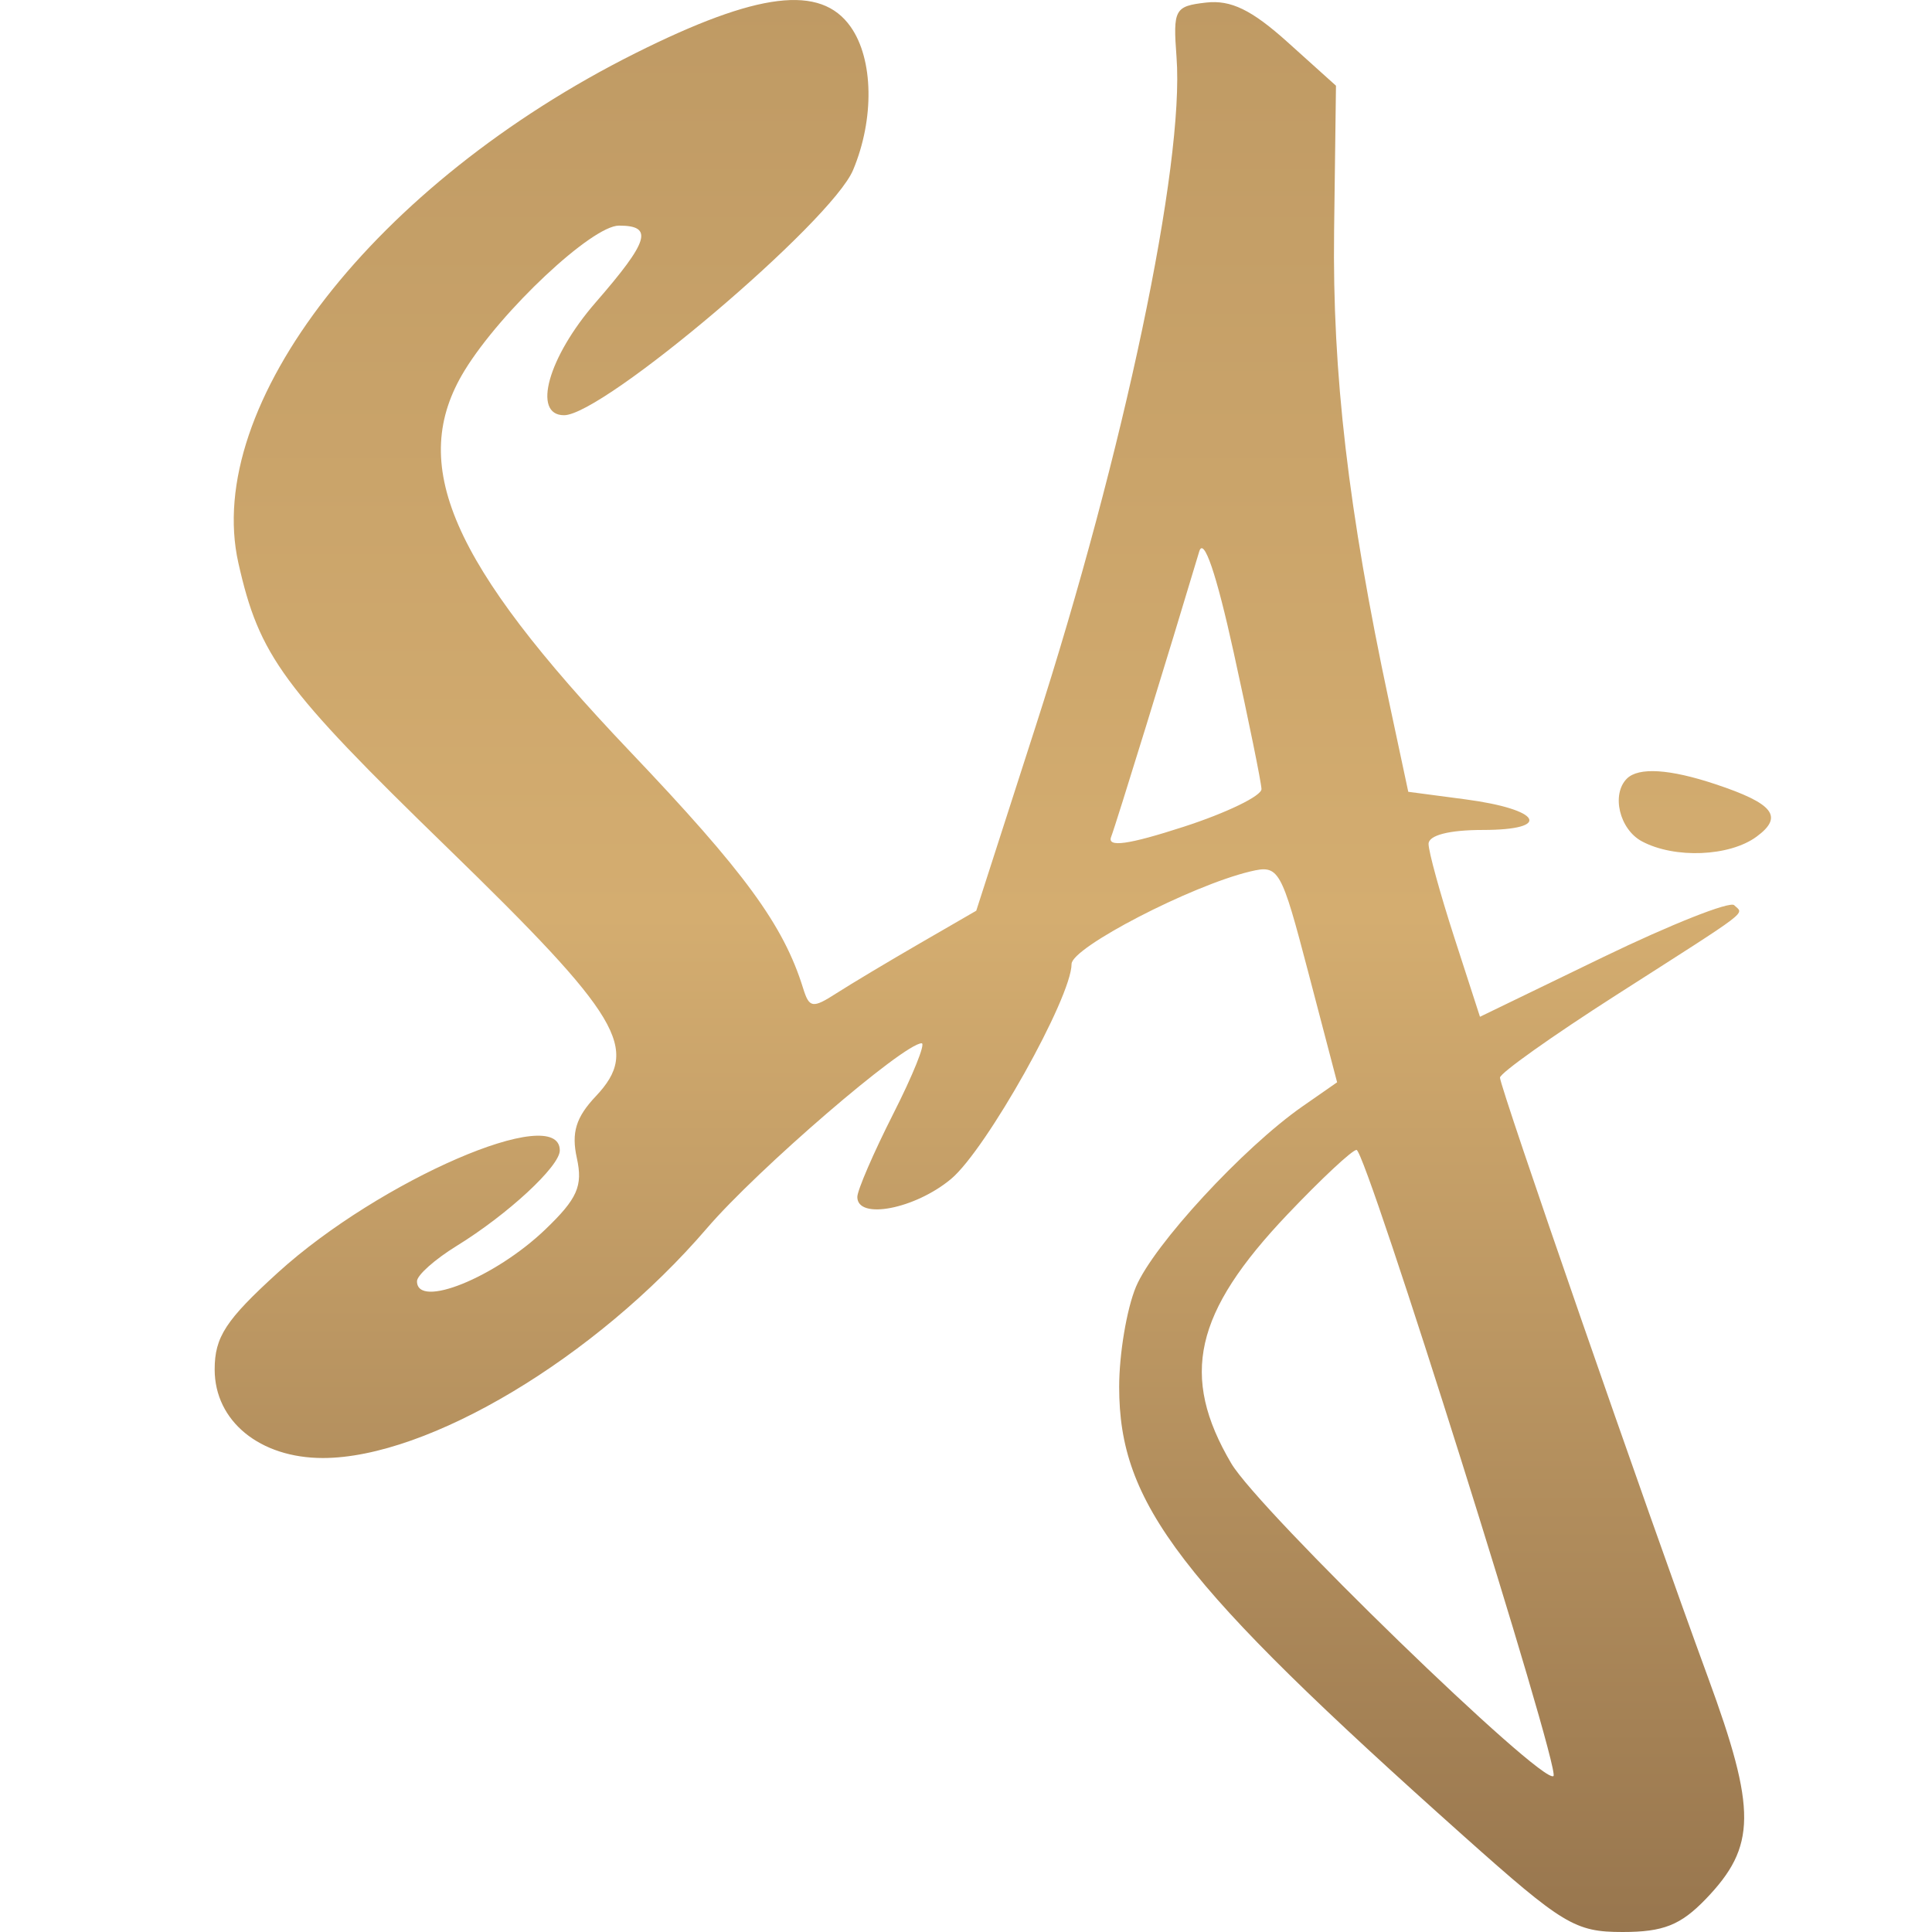 <svg width="36" height="36" viewBox="0 0 36 36" fill="none" xmlns="http://www.w3.org/2000/svg">
<path fill-rule="evenodd" clip-rule="evenodd" d="M11.84 0.991C6.993 3.417 3.779 7.544 4.442 10.491C4.832 12.224 5.259 12.806 8.336 15.796C11.573 18.943 11.933 19.547 11.102 20.427C10.731 20.82 10.644 21.105 10.749 21.58C10.863 22.1 10.76 22.334 10.161 22.909C9.226 23.806 7.77 24.394 7.77 23.874C7.77 23.762 8.102 23.467 8.507 23.217C9.46 22.631 10.431 21.732 10.431 21.437C10.431 20.537 7.074 21.991 5.179 23.712C4.207 24.596 4 24.912 4 25.518C4 26.48 4.841 27.168 6.017 27.168C7.979 27.168 11.102 25.299 13.173 22.886C14.114 21.789 16.841 19.44 17.174 19.44C17.25 19.44 17.011 20.033 16.643 20.758C16.276 21.483 15.975 22.179 15.975 22.304C15.975 22.736 17.052 22.528 17.723 21.967C18.38 21.416 19.967 18.585 19.967 17.963C19.967 17.656 22.195 16.502 23.295 16.239C23.832 16.111 23.869 16.175 24.383 18.137L24.915 20.167L24.27 20.616C23.168 21.384 21.495 23.197 21.167 23.978C20.995 24.389 20.854 25.228 20.854 25.843C20.854 28.023 21.966 29.474 27.278 34.216C29.126 35.865 29.349 36 30.235 36C30.994 36 31.316 35.872 31.785 35.385C32.728 34.405 32.735 33.734 31.825 31.253C30.668 28.099 27.95 20.262 27.95 20.08C27.95 19.996 28.923 19.305 30.112 18.544C32.683 16.899 32.493 17.044 32.314 16.867C32.235 16.788 31.136 17.223 29.873 17.834L27.577 18.946L27.098 17.466C26.835 16.652 26.619 15.869 26.619 15.725C26.619 15.564 27.002 15.465 27.63 15.465C28.936 15.465 28.719 15.082 27.308 14.895L26.241 14.754L25.881 13.067C25.123 9.514 24.825 6.957 24.859 4.306L24.894 1.597L23.994 0.787C23.323 0.183 22.935 -0.005 22.473 0.048C21.887 0.115 21.856 0.173 21.923 1.066C22.073 3.062 20.944 8.426 19.295 13.543L18.191 16.97L17.138 17.579C16.559 17.914 15.862 18.331 15.589 18.506C15.141 18.794 15.08 18.785 14.965 18.415C14.6 17.238 13.876 16.247 11.732 13.995C8.387 10.478 7.592 8.644 8.658 6.902C9.338 5.793 11.031 4.204 11.534 4.204C12.183 4.204 12.095 4.49 11.096 5.639C10.214 6.655 9.911 7.737 10.51 7.737C11.242 7.737 15.492 4.132 15.896 3.168C16.295 2.217 16.277 1.104 15.851 0.5C15.293 -0.294 14.121 -0.15 11.84 0.991ZM22.346 10.276C21.793 12.124 20.794 15.364 20.704 15.595C20.627 15.795 21.024 15.74 22.055 15.406C22.858 15.146 23.511 14.829 23.506 14.702C23.501 14.575 23.268 13.428 22.987 12.153C22.665 10.685 22.429 9.997 22.346 10.276ZM30.315 14.508C30.02 14.802 30.177 15.455 30.596 15.678C31.206 16.003 32.227 15.961 32.731 15.59C33.24 15.216 33.05 14.973 31.964 14.612C31.111 14.328 30.533 14.292 30.315 14.508ZM23.99 22.629C22.25 24.46 21.984 25.639 22.942 27.267C23.458 28.144 28.756 33.284 28.947 33.093C29.081 32.96 25.453 21.427 25.277 21.427C25.197 21.427 24.618 21.968 23.99 22.629Z" fill="url(#paint0_linear_276_2)"/>
<defs>
<linearGradient id="paint0_linear_276_2" x1="18.5" y1="0" x2="18.5" y2="36" gradientUnits="userSpaceOnUse">
<stop stop-color="#BF9A64"/>
<stop offset="0.474" stop-color="#D4AD70"/>
<stop offset="1" stop-color="#98764E"/>
</linearGradient>
</defs>
</svg>
